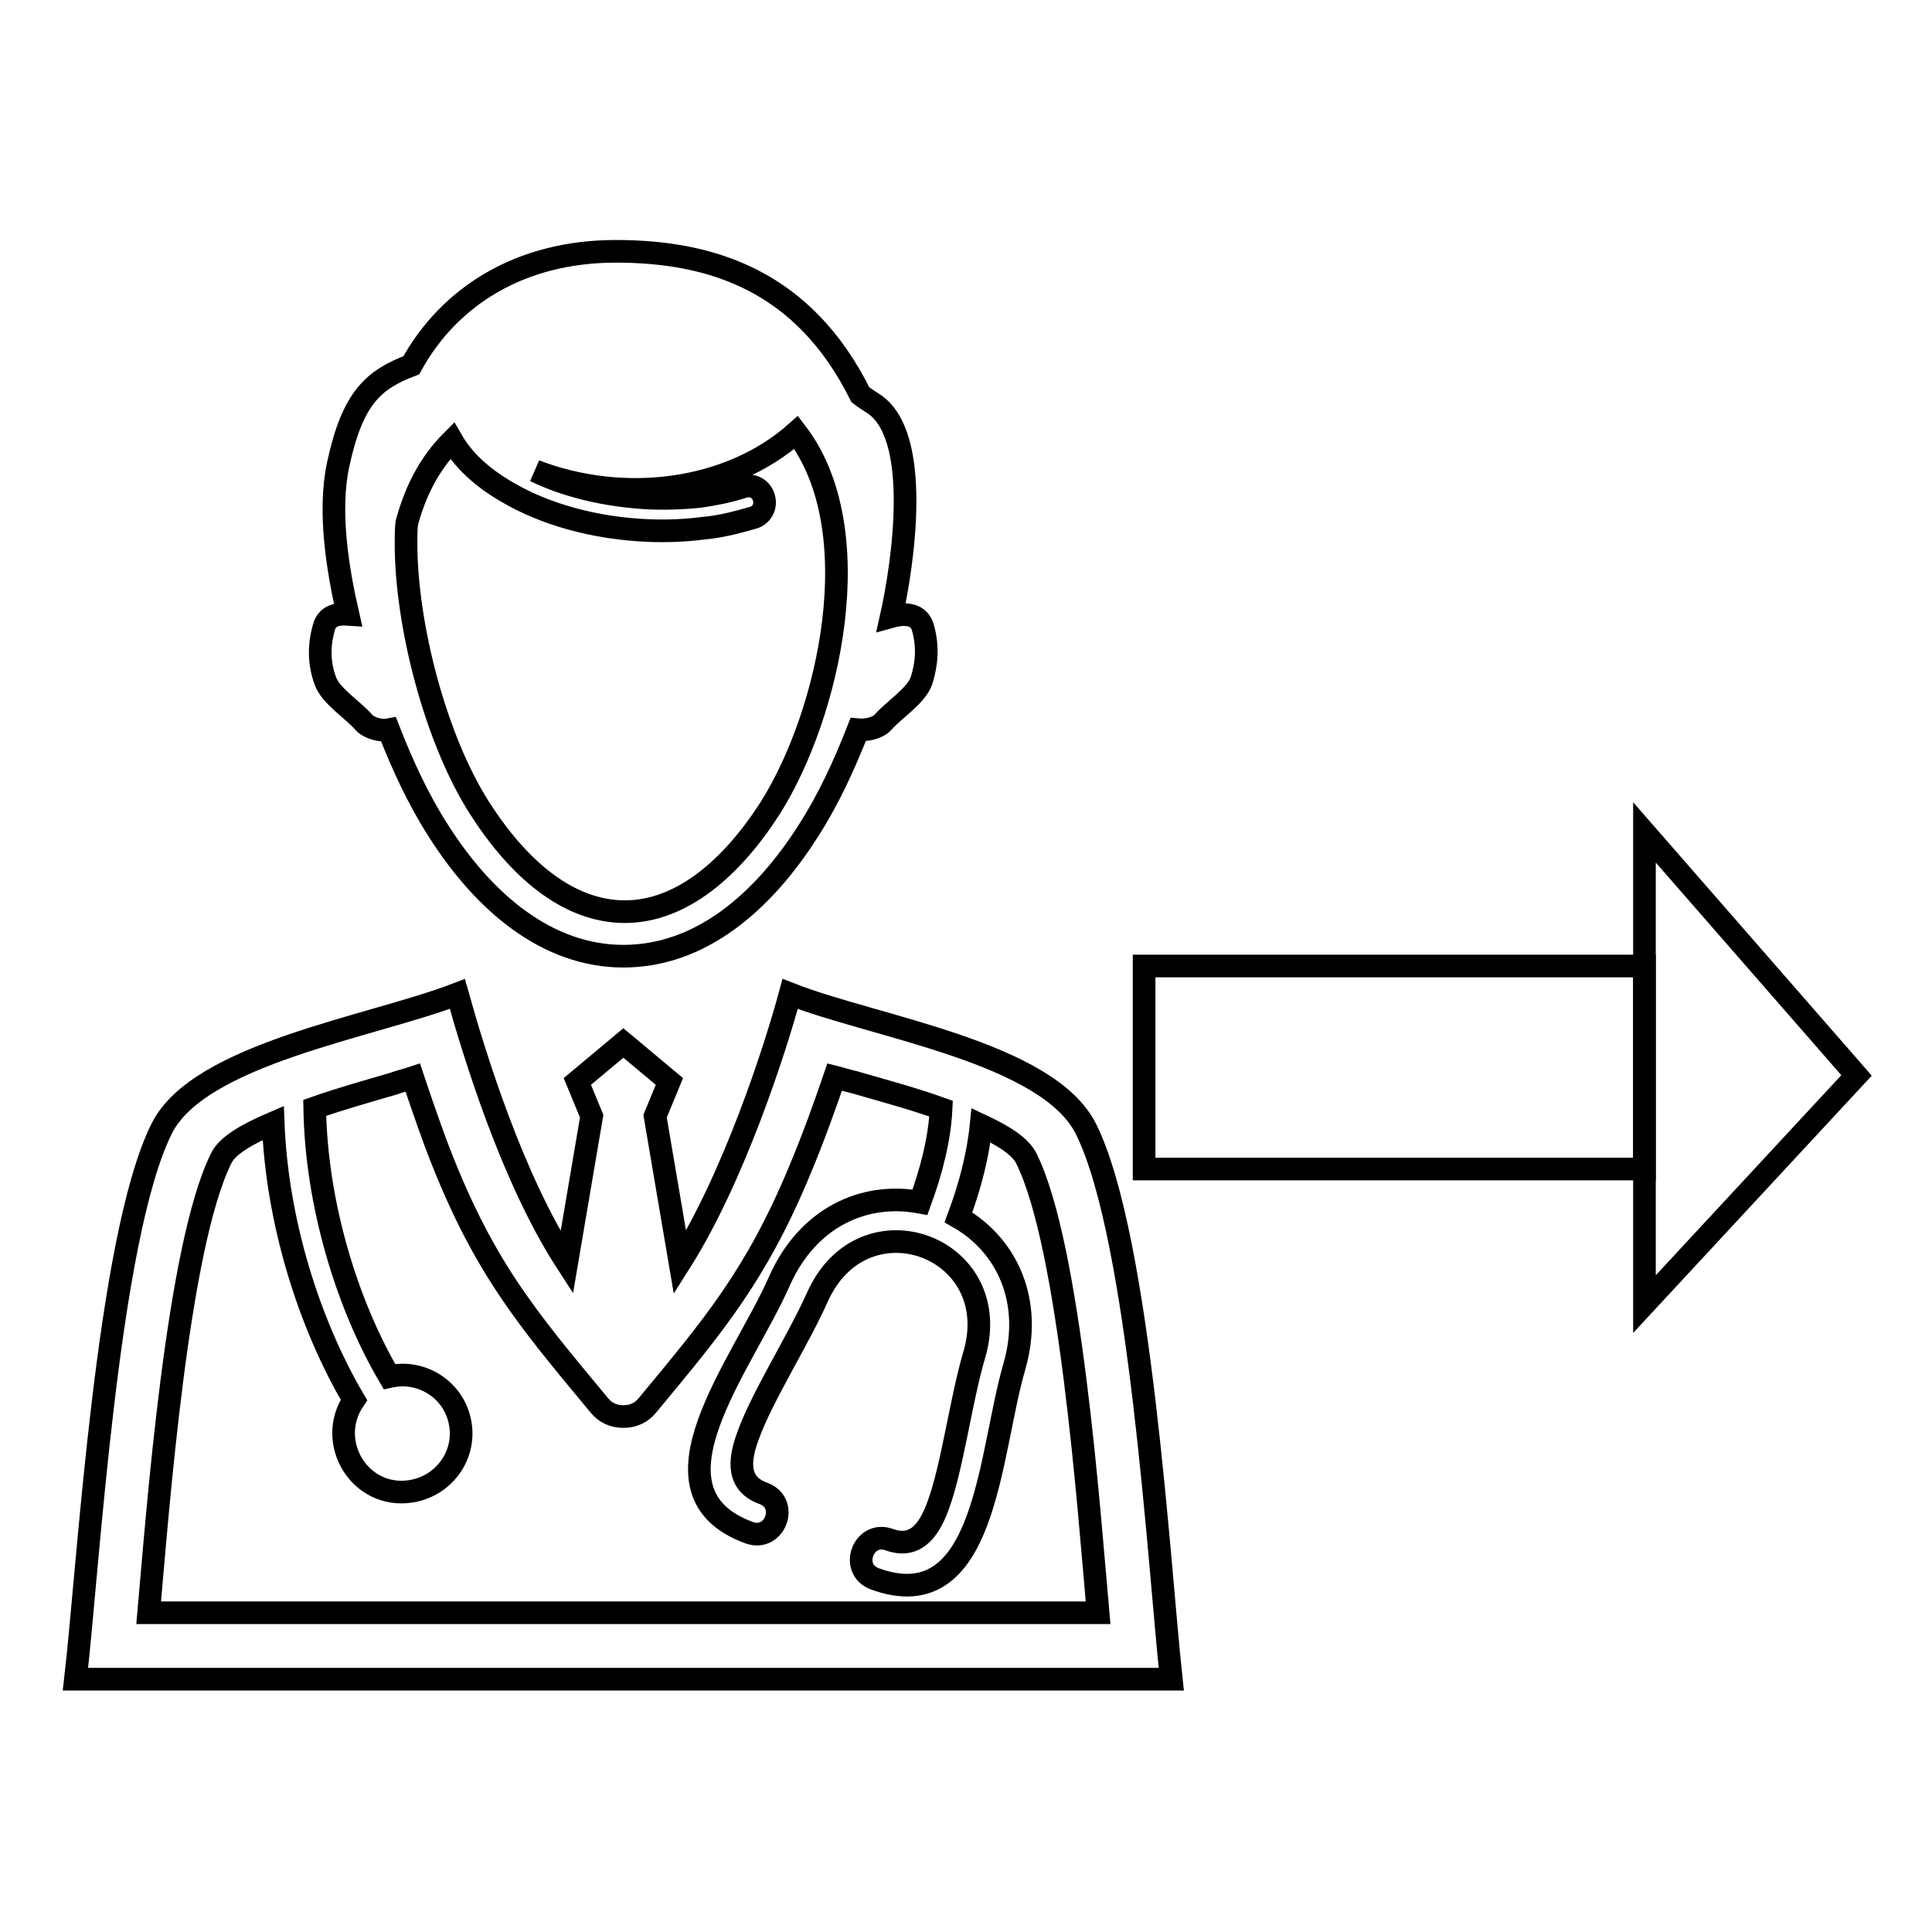 <?xml version="1.0" encoding="utf-8"?>
<!-- Svg Vector Icons : http://www.onlinewebfonts.com/icon -->
<!DOCTYPE svg PUBLIC "-//W3C//DTD SVG 1.1//EN" "http://www.w3.org/Graphics/SVG/1.1/DTD/svg11.dtd">
<svg version="1.1" xmlns="http://www.w3.org/2000/svg" xmlns:xlink="http://www.w3.org/1999/xlink" x="0px" y="0px" viewBox="0 0 256 256" enable-background="new 0 0 256 256" xml:space="preserve">
<g><g><path stroke-width="3" fill-opacity="0" stroke="#000000"  d="M151.6,128h66.3v26.9h-66.3V128L151.6,128z"/><path stroke-width="3" fill-opacity="0" stroke="#000000"  d="M217.9,110.3l28.1,32.2l-28.1,30.3V110.3z"/><path stroke-width="3" fill-opacity="0" stroke="#000000"  d="M104.7,131.7c11.2,4.4,34.1,7.7,39.2,17.9c7.2,14.5,9.7,58.3,11.3,72.9H10c1.7-14.6,4.2-58.4,11.4-72.9c4.9-10,27.8-13.5,39.2-17.9c2.3,8.2,7.3,24.5,14.5,35.6l3.3-19.4l-1.9-4.6l6.1-5.1l6.1,5.1l-1.9,4.6l3.3,19.4C97.2,156.1,102.7,139.1,104.7,131.7L104.7,131.7L104.7,131.7z M118.1,81.7c1.8-0.5,3.7-0.4,4.2,1.5c0.7,2.5,0.5,4.8-0.2,7c-0.7,2-3.6,3.8-5.1,5.5c-0.7,0.8-2.3,1.1-3.3,1c-1.8,4.6-3.9,9.2-6.6,13.4c-6.1,9.6-14.4,16.6-24.5,16.6c-10,0-18.4-7-24.5-16.6c-2.7-4.2-4.8-8.8-6.6-13.4c-1,0.2-2.6-0.2-3.3-1c-1.5-1.7-4.4-3.5-5.1-5.5c-0.8-2.2-0.9-4.5-0.2-7c0.4-1.6,1.7-1.9,3.2-1.8c-1.4-6.1-2.6-13.7-1.3-19.8c1.9-8.9,4.7-11.3,9.7-13.2c5-9.1,14.4-15.1,27.1-15.1s24.9,3.9,32.4,19l0,0c0.5,0.4,1,0.7,1.6,1.1C122.3,57.5,119.6,75,118.1,81.7L118.1,81.7L118.1,81.7z M105.5,57.3c-8.9,7.9-22.9,9.6-34.6,5.1c4.1,2,9.4,3.3,15.1,3.6c2.3,0.1,4.5,0,6.6-0.2c2.1-0.3,4.1-0.7,5.9-1.3c1.2-0.4,2.4,0.3,2.7,1.4c0.4,1.2-0.3,2.4-1.4,2.7c-2.1,0.6-4.3,1.2-6.7,1.4c-2.3,0.3-4.7,0.4-7.2,0.3c-7.2-0.3-13.8-2.2-18.7-5.1c-3.3-1.9-5.8-4.2-7.3-6.8c-3.3,3.3-5,7.2-6,10.9c-0.1,0.9-0.1,1.8-0.1,2.7c0,10.8,3.9,25.9,9.7,35c5.1,8,11.7,13.8,19.3,13.8c7.5,0,14.2-5.8,19.3-13.8C109.9,94.6,115.4,70.2,105.5,57.3L105.5,57.3L105.5,57.3z M136,153.5L136,153.5c-0.8-1.6-3-3-6-4.4c-0.4,4-1.5,8.2-3,12.2c6.5,3.7,9.9,11.2,7.4,19.8c-3.4,11.7-3.7,33.5-18.5,28.1c-3.4-1.3-1.5-6.4,1.9-5.2c3.3,1.2,5.2-0.9,6.5-4.5c1.9-5.1,3-13.9,4.8-20c4.2-14.3-14.7-21.3-20.8-7.6c-2.6,5.8-7.4,13.3-9.2,18.4c-1.3,3.5-1.3,6.4,2.1,7.6c3.4,1.3,1.5,6.4-1.9,5.2c-14.8-5.4-0.9-22.2,4-33.4c3.7-8.3,11.1-11.8,18.6-10.4c1.5-4.1,2.6-8.3,2.8-12.4c-3.6-1.3-7.7-2.4-11.5-3.5c-0.9-0.2-1.8-0.5-2.6-0.7c-1.3,3.8-2.8,8-4.6,12.3c-5.8,14-11.5,20.7-20.2,31.2c-0.8,1-1.9,1.5-3.2,1.5c-1.3,0-2.4-0.5-3.2-1.5c-9.8-11.8-15.6-18.6-21.7-34.8c-1.1-3-2.1-5.9-3-8.6c-0.9,0.3-1.8,0.5-2.6,0.8c-3.4,1-7,2-10.4,3.2c0.2,12.6,4.2,25.9,9.9,35.6c4.4-1,8.7,1.9,9.4,6.3c0.7,4.2-2.2,8.2-6.5,8.9c-6.8,1.1-11.4-6.5-7.6-12.1c-6-10.2-10.2-23.7-10.7-36.7c-3.5,1.5-6.1,3-6.9,4.7c-5.8,11.7-8.4,46.7-9.6,60.2h125.8C144.3,200.3,141.8,165.2,136,153.5z"/></g></g>
</svg>